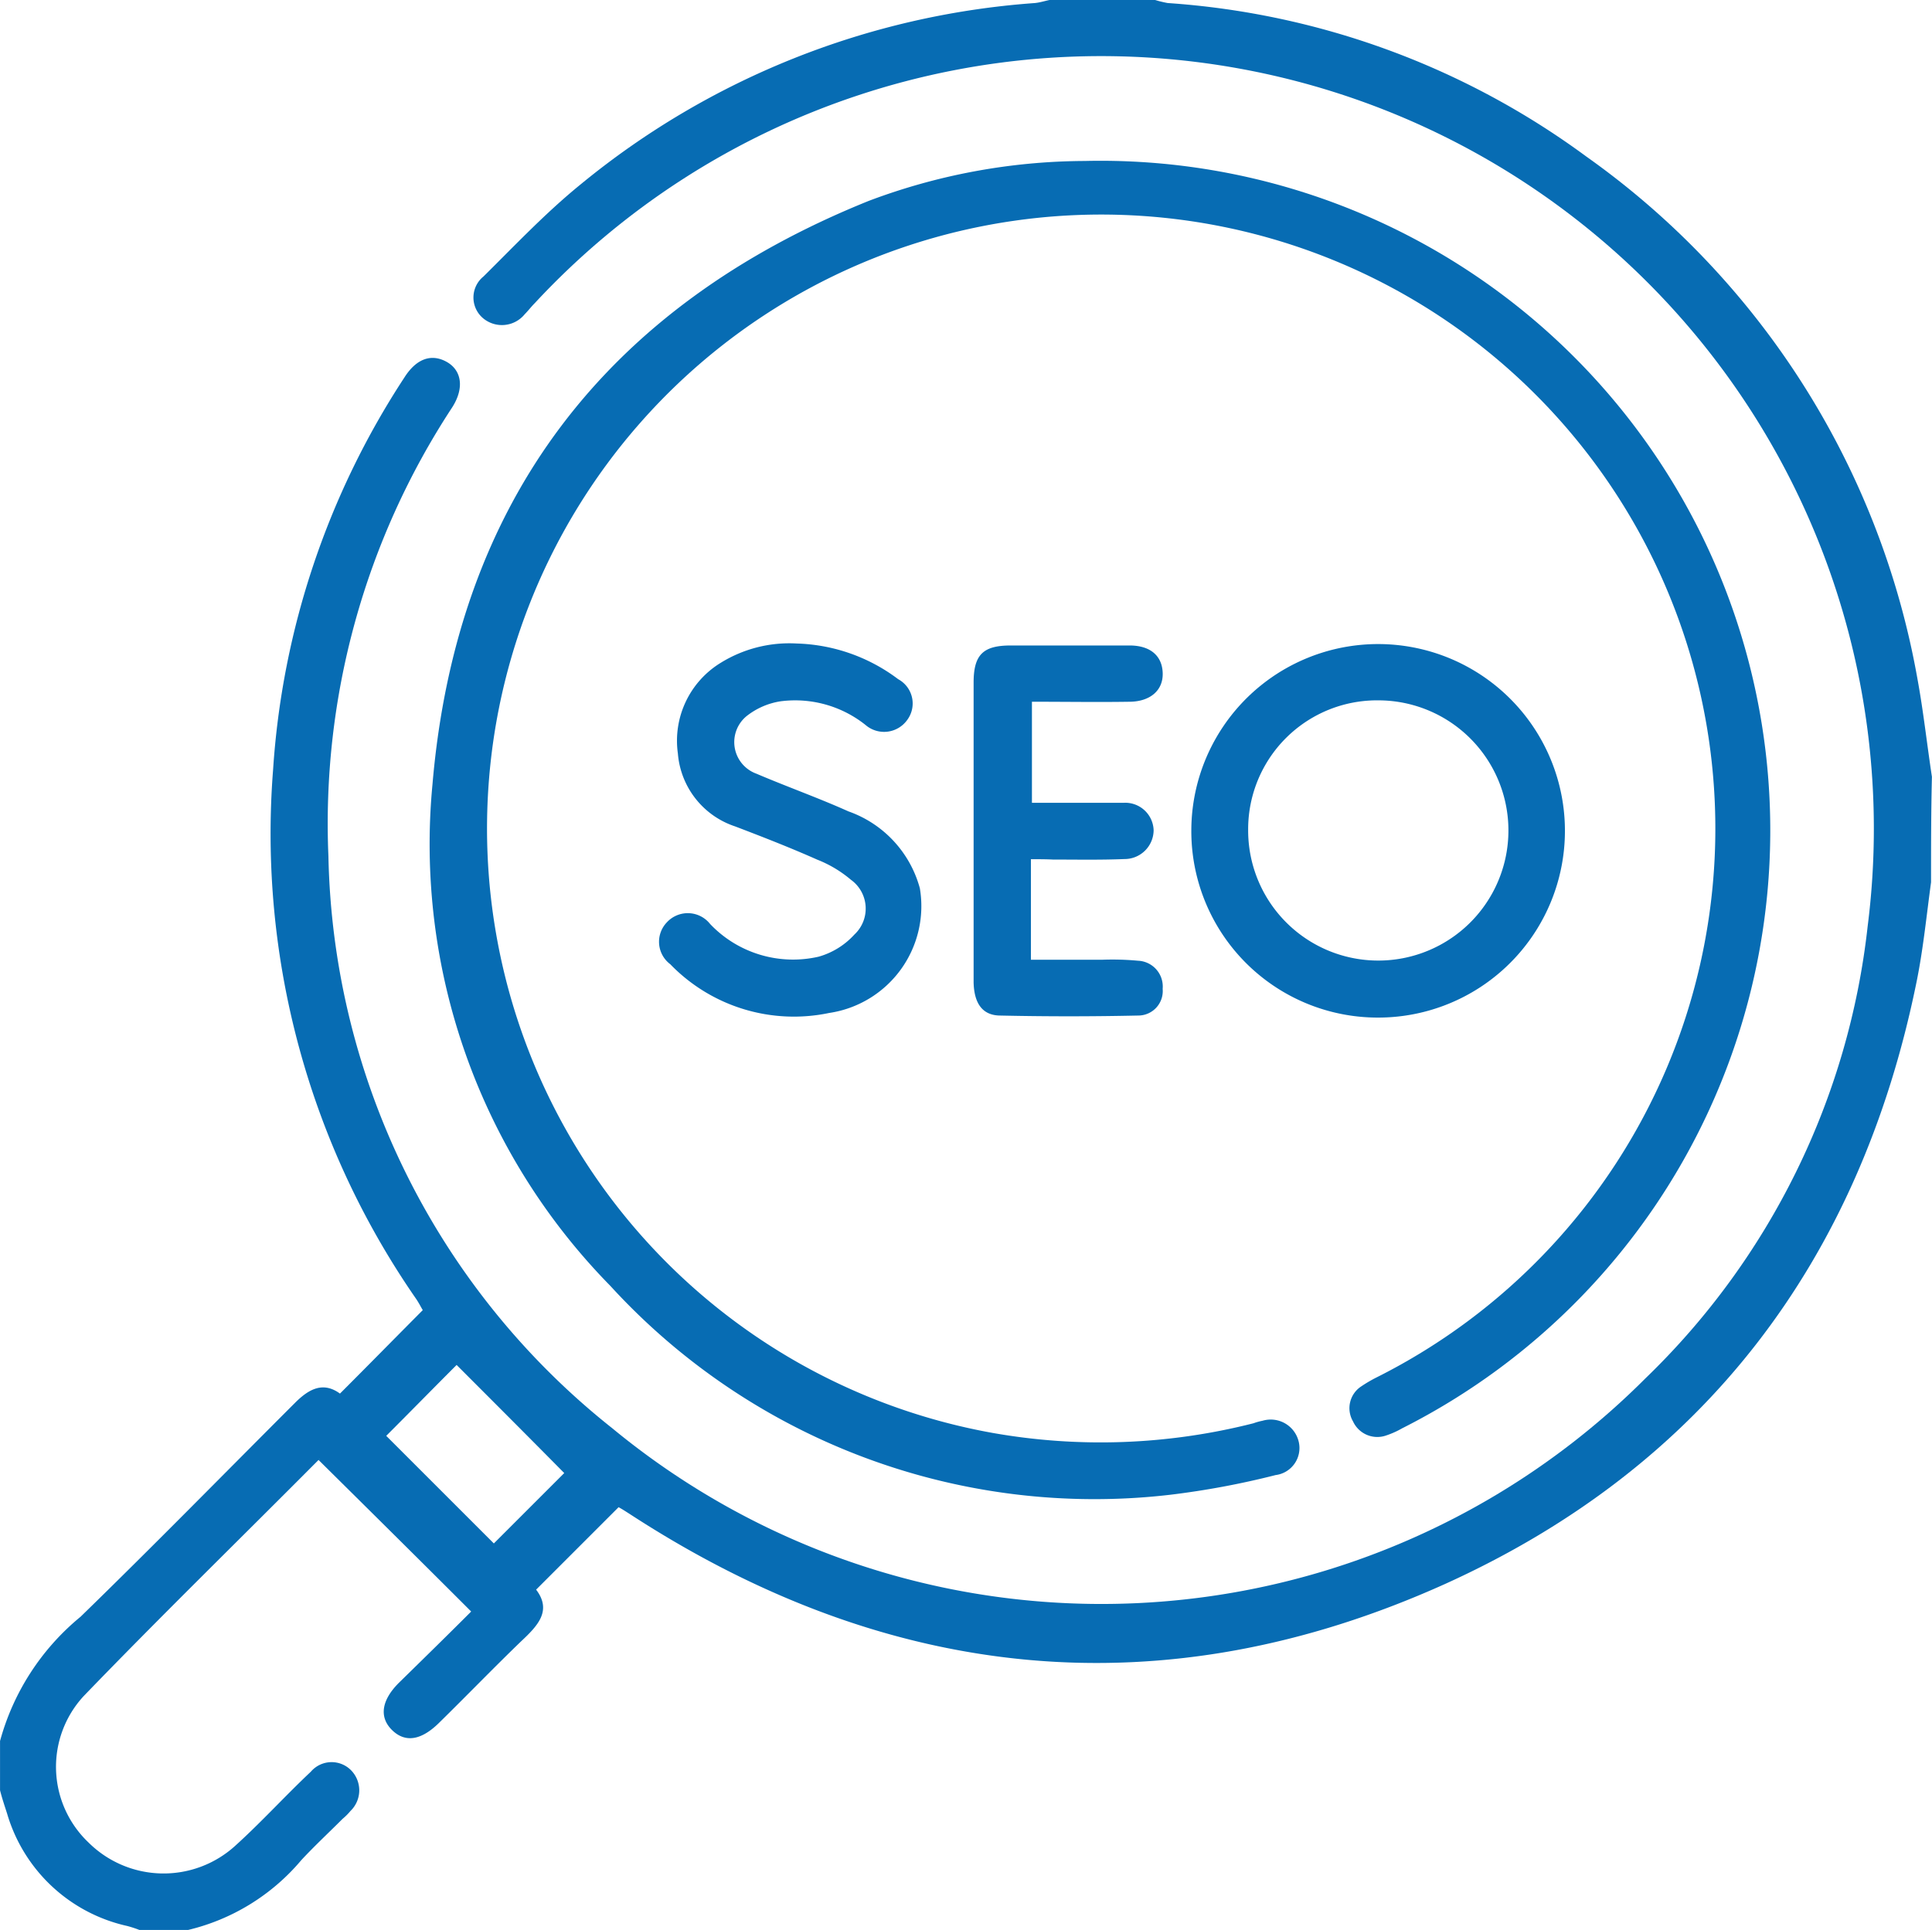 <svg xmlns="http://www.w3.org/2000/svg" width="48.992" height="48.954" viewBox="0 0 48.992 48.954">
  <g id="seo" transform="translate(0.088)">
    <path id="Path_490" data-name="Path 490" d="M48.967,22.379c-.115.842-.2,1.709-.37,2.538C47.156,31.994,43.2,37.2,36.661,40.168c-7.141,3.226-14.1,2.525-20.683-1.76-.1-.064-.217-.14-.293-.179l-2.091,2.091c.408.536.038.918-.383,1.313-.7.676-1.377,1.377-2.066,2.053-.459.459-.867.523-1.2.2s-.281-.752.166-1.2c.625-.612,1.25-1.224,1.836-1.811-1.3-1.3-2.576-2.563-3.877-3.851.064-.026.026-.026.013,0C6.1,39.02,4.068,41,2.117,43.024a2.646,2.646,0,0,0,.128,3.711,2.7,2.7,0,0,0,3.724.077c.663-.6,1.262-1.262,1.913-1.875A.693.693,0,0,1,8.9,44.9a.727.727,0,0,1-.013,1.033,1.543,1.543,0,0,1-.2.2c-.344.344-.714.689-1.046,1.046a5.388,5.388,0,0,1-2.869,1.772H3.532a2.868,2.868,0,0,0-.306-.1A4.1,4.1,0,0,1,.179,46C.115,45.8.051,45.613,0,45.409v-1.25a6.177,6.177,0,0,1,2.04-3.15c1.836-1.785,3.634-3.622,5.445-5.432.357-.357.714-.536,1.135-.23.7-.7,1.377-1.39,2.1-2.117-.026-.038-.089-.166-.166-.281A20.711,20.711,0,0,1,6.924,19.523a20.592,20.592,0,0,1,3.328-9.946c.306-.485.689-.612,1.071-.4s.459.663.14,1.16A19.239,19.239,0,0,0,8.327,21.716a19,19,0,0,0,7.2,14.512,19.489,19.489,0,0,0,26.192-1.262A18.8,18.8,0,0,0,47.36,23.489a19.594,19.594,0,0,0-33.8-15.8c-.089.089-.166.191-.255.281a.745.745,0,0,1-1.058.1.687.687,0,0,1,.013-1.058c.8-.791,1.581-1.619,2.461-2.334A20.436,20.436,0,0,1,26.243.077c.128-.013.242-.051.37-.077h2.678a2.892,2.892,0,0,0,.319.077A20.194,20.194,0,0,1,40.219,3.966a20.654,20.654,0,0,1,8.4,13.236c.153.829.242,1.658.37,2.5C48.967,20.594,48.967,21.487,48.967,22.379ZM9.793,36.419l2.729,2.729,1.785-1.785c-.893-.905-1.824-1.836-2.729-2.742C11.03,35.169,10.405,35.807,9.793,36.419Z" transform="translate(-0.087)" fill="#076cb3"/>
    <path id="Path_492" data-name="Path 492" d="M102.105,32a16.985,16.985,0,0,1,8.046,32.147,2.206,2.206,0,0,1-.4.179.677.677,0,0,1-.842-.357.661.661,0,0,1,.217-.893,3.514,3.514,0,0,1,.37-.217,15.574,15.574,0,1,0-9.742,1.4,15.717,15.717,0,0,0,6.631-.242,1.542,1.542,0,0,1,.23-.064.729.729,0,0,1,.918.536.691.691,0,0,1-.587.842,21.067,21.067,0,0,1-2.678.5,16.636,16.636,0,0,1-14.193-5.3A15.989,15.989,0,0,1,85.566,47.81c.612-7.179,4.4-12.114,11.069-14.8A15.661,15.661,0,0,1,102.105,32Z" transform="translate(-74.687 -27.917)" fill="#076cb3"/>
    <path id="Path_493" data-name="Path 493" d="M236.9,132.718a4.737,4.737,0,1,1,4.693,4.769A4.729,4.729,0,0,1,236.9,132.718Zm1.441,0a3.3,3.3,0,1,0,3.315-3.277A3.268,3.268,0,0,0,238.341,132.718Z" transform="translate(-206.778 -111.677)" fill="#076cb3"/>
    <path id="Path_494" data-name="Path 494" d="M134.549,127.994a4.476,4.476,0,0,1,2.576.905.7.7,0,0,1,.23,1.033.72.72,0,0,1-1.058.128,2.865,2.865,0,0,0-2.155-.6,1.845,1.845,0,0,0-.854.37.852.852,0,0,0,.242,1.466c.778.332,1.568.612,2.334.956a2.861,2.861,0,0,1,1.811,1.951,2.739,2.739,0,0,1-2.3,3.162,4.36,4.36,0,0,1-4.03-1.237.711.711,0,0,1-.089-1.058.721.721,0,0,1,1.1.038,2.9,2.9,0,0,0,2.754.829,1.939,1.939,0,0,0,.905-.561.9.9,0,0,0-.089-1.39,3.039,3.039,0,0,0-.854-.51c-.689-.306-1.377-.574-2.079-.842a2.126,2.126,0,0,1-1.454-1.849,2.316,2.316,0,0,1,1.084-2.3A3.306,3.306,0,0,1,134.549,127.994Z" transform="translate(-114.437 -111.672)" fill="#076cb3"/>
    <path id="Path_495" data-name="Path 495" d="M195.054,133.82v2.55h1.811a7.091,7.091,0,0,1,.905.025.655.655,0,0,1,.625.714.621.621,0,0,1-.612.676c-1.173.026-2.359.026-3.532,0-.434-.013-.638-.319-.65-.842v-7.6c0-.714.242-.944.944-.944h3.009c.536,0,.829.268.842.7s-.306.714-.816.727c-.829.013-1.645,0-2.5,0v2.563h2.334a.72.72,0,0,1,.752.7.737.737,0,0,1-.74.727c-.6.025-1.211.013-1.811.013C195.436,133.82,195.258,133.82,195.054,133.82Z" transform="translate(-169 -112.027)" fill="#076cb3"/>
  </g>
</svg>
